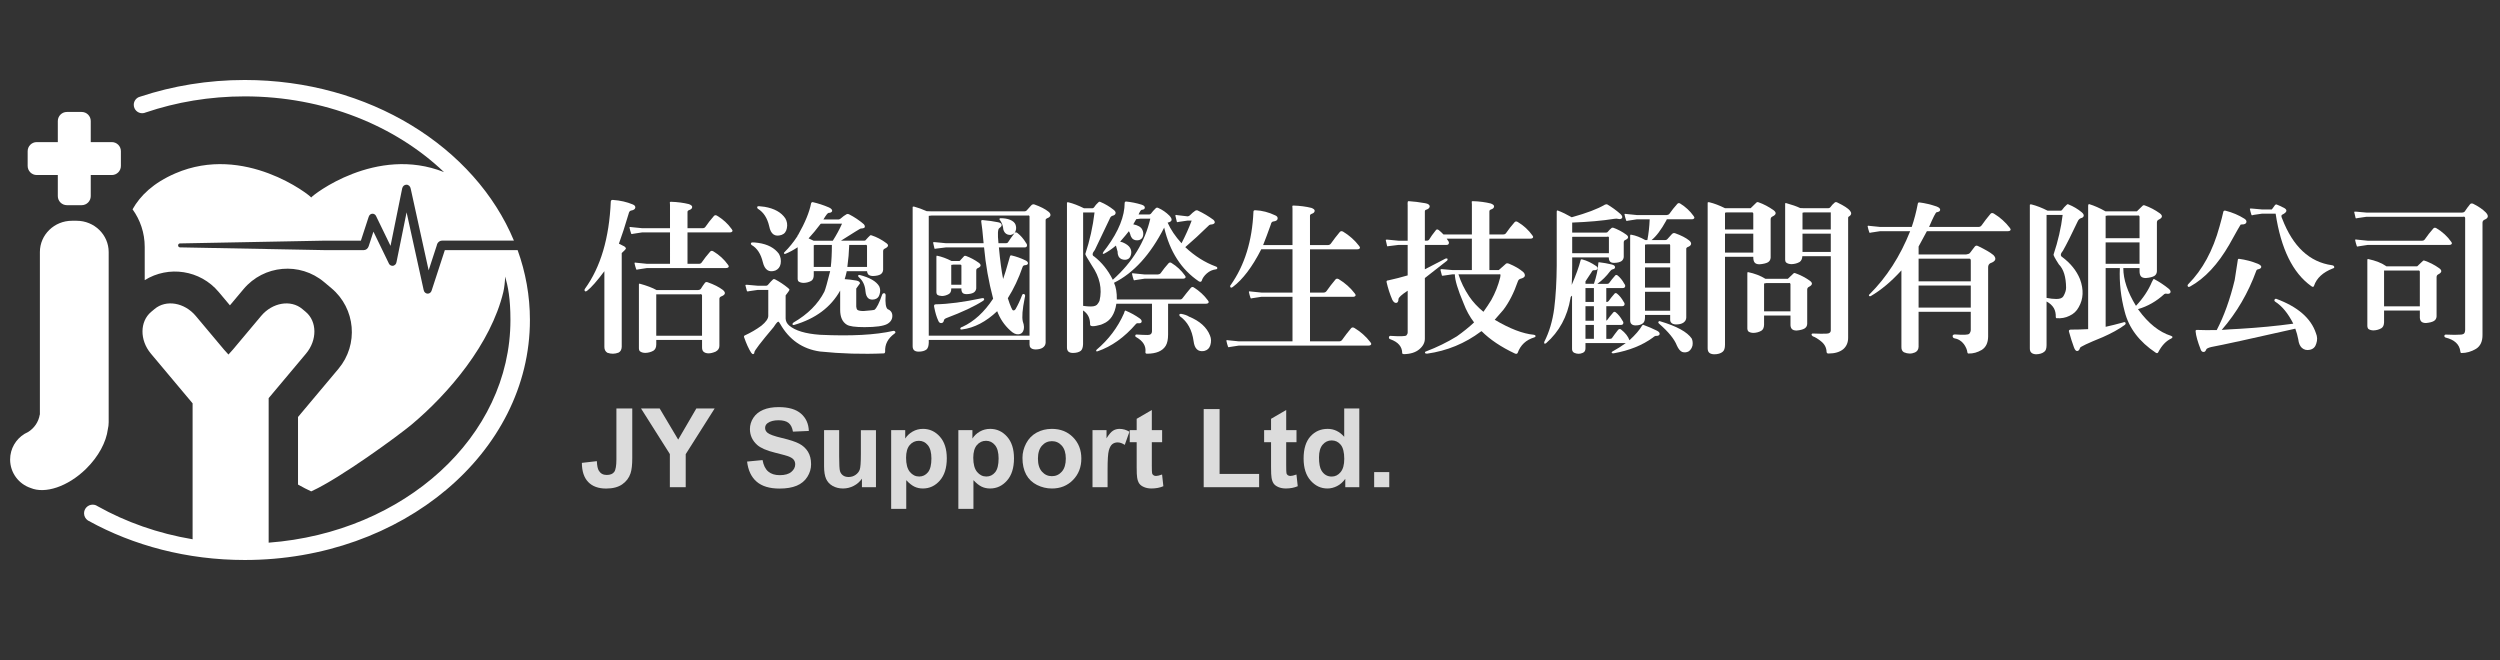 <?xml version="1.0" encoding="utf-8"?>
<!DOCTYPE svg PUBLIC "-//W3C//DTD SVG 1.0//EN" "http://www.w3.org/TR/2001/REC-SVG-20010904/DTD/svg10.dtd">
<svg version="1.0" id="logo_w_1" xmlns="http://www.w3.org/2000/svg" xmlns:xlink="http://www.w3.org/1999/xlink" x="0px" y="0px"
	 width="250px" height="66px" viewBox="402.5 479.5 250 66" enable-background="new 402.5 479.5 250 66" xml:space="preserve">
<rect x="402.5" y="479.5" width="250" height="66" fill="#333333" stroke="none"/>
<g>
	<path fill="#FFFFFF" d="M461.219,508.571c-0.115,0.083-0.193,0.094-0.234,0.031c-0.053-0.063-0.047-0.141,0.016-0.234
		c1.563-2.156,2.422-5.063,2.578-8.719c0.01-0.114,0.083-0.167,0.219-0.156c0.729,0.052,1.391,0.203,1.984,0.453
		c0.177,0.073,0.26,0.177,0.25,0.313c-0.021,0.156-0.162,0.255-0.422,0.297c-0.125,0.021-0.209,0.13-0.25,0.328
		c-0.354,1.198-0.678,2.193-0.969,2.984l0.531,0.266c0.083,0.042,0.141,0.109,0.172,0.203c0,0.063-0.141,0.219-0.422,0.469v9.375
		c-0.011,0.281-0.115,0.474-0.313,0.578c-0.375,0.146-0.75,0.15-1.125,0.016c-0.198-0.125-0.297-0.318-0.297-0.578v-7.578
		C462.197,507.607,461.625,508.258,461.219,508.571z M469.5,502.742h-2.797l-0.922,0.141c-0.104,0.042-0.162,0.026-0.172-0.047
		c-0.063-0.177-0.115-0.364-0.156-0.563c-0.021-0.073,0.036-0.094,0.172-0.063l1.078,0.109h2.797v-2.313
		c0-0.073-0.006-0.161-0.016-0.266c0-0.042,0.036-0.063,0.109-0.063c0.656,0.021,1.255,0.099,1.797,0.234
		c0.219,0.083,0.328,0.177,0.328,0.281c0,0.146-0.1,0.25-0.297,0.313c-0.125,0.042-0.183,0.115-0.172,0.219v1.594h1.516
		c0.125,0,0.219-0.047,0.281-0.141c0.25-0.364,0.531-0.724,0.844-1.078c0.083-0.094,0.188-0.104,0.313-0.031
		c0.594,0.354,1.083,0.802,1.469,1.344c0.072,0.083,0.094,0.156,0.063,0.219c-0.042,0.073-0.131,0.109-0.266,0.109h-4.219v3.141
		h1.141c0.125,0,0.219-0.047,0.281-0.141c0.25-0.364,0.531-0.724,0.844-1.078c0.083-0.094,0.188-0.104,0.313-0.031
		c0.594,0.354,1.083,0.802,1.469,1.344c0.072,0.083,0.094,0.156,0.063,0.219c-0.042,0.073-0.131,0.109-0.266,0.109h-7.891
		l-0.922,0.141c-0.104,0.042-0.162,0.026-0.172-0.047c-0.063-0.177-0.115-0.364-0.156-0.563c-0.021-0.073,0.036-0.094,0.172-0.063
		l1.078,0.109h2.297V502.742z M468.125,513.961c0,0.281-0.094,0.484-0.281,0.609c-0.24,0.135-0.506,0.208-0.797,0.219
		c-0.229,0-0.412-0.053-0.547-0.156c-0.084-0.063-0.12-0.203-0.109-0.422v-6.203c-0.011-0.104,0.016-0.151,0.078-0.141
		c0.719,0.198,1.281,0.412,1.688,0.641h4c0.229,0.011,0.375-0.036,0.438-0.141c0.104-0.177,0.239-0.375,0.406-0.594
		c0.072-0.073,0.161-0.088,0.266-0.047c0.625,0.219,1.13,0.474,1.516,0.766c0.322,0.271,0.266,0.49-0.172,0.656
		c-0.115,0.052-0.172,0.13-0.172,0.234v4.703c0,0.25-0.125,0.442-0.375,0.578c-0.271,0.114-0.506,0.172-0.703,0.172
		c-0.209,0-0.375-0.053-0.5-0.156c-0.115-0.094-0.167-0.266-0.156-0.516v-0.672h-4.578V513.961z M472.703,513.071v-4.047
		c-0.042-0.104-0.109-0.135-0.203-0.094h-4.375v4.141H472.703z"/>
	<path fill="#FFFFFF" d="M479.328,510.602v-2.109h-1.063l-0.859,0.125c-0.136,0.042-0.209,0.031-0.219-0.031
		c-0.053-0.167-0.1-0.344-0.141-0.531c-0.021-0.063,0.031-0.088,0.156-0.078l1.063,0.094h0.875c0.094-0.021,0.161-0.067,0.203-0.141
		c0.146-0.177,0.302-0.344,0.469-0.5c0.052-0.031,0.114-0.031,0.188,0c0.458,0.24,0.896,0.531,1.313,0.875
		c0.063,0.052,0.109,0.109,0.141,0.172c-0.011,0.052-0.141,0.24-0.391,0.563v1.563v0.547v0.203c0.01,0.271,0.13,0.505,0.359,0.703
		c0.604,0.51,1.63,0.817,3.078,0.922c3.104,0.146,5.547,0.016,7.328-0.391c0.094-0.011,0.161,0.021,0.203,0.094
		c0.031,0.063,0,0.125-0.094,0.188c-0.656,0.479-0.964,1.078-0.922,1.797c-0.011,0.094-0.037,0.146-0.078,0.156
		c-0.021,0-0.037,0.005-0.047,0.016c-2.136,0.094-4.266,0.031-6.391-0.188c-1.75-0.25-3.078-1.172-3.984-2.766
		c-0.084-0.146-0.146-0.219-0.188-0.219c-0.084,0.011-0.234,0.188-0.453,0.531c-1.292,1.531-1.938,2.375-1.938,2.531
		c0.01,0.094-0.031,0.156-0.125,0.188c-0.063,0-0.131-0.053-0.203-0.156c-0.24-0.375-0.475-0.891-0.703-1.547
		c-0.021-0.084,0.005-0.141,0.078-0.172c0.594-0.271,1.146-0.594,1.656-0.969c0.458-0.375,0.688-0.703,0.688-0.984V510.602z
		 M477.594,503.836c0.01-0.063,0.063-0.094,0.156-0.094c0.072-0.01,0.266,0.005,0.578,0.047c0.938,0.136,1.625,0.5,2.063,1.094
		c0.177,0.313,0.234,0.646,0.172,1c-0.063,0.323-0.24,0.547-0.531,0.672c-0.646,0.219-1.063-0.063-1.25-0.844
		c-0.198-0.823-0.568-1.391-1.109-1.703C477.609,503.967,477.583,503.909,477.594,503.836z M478.219,500.211
		c0.01-0.063,0.063-0.094,0.156-0.094c0.072,0,0.266,0.021,0.578,0.063c0.979,0.167,1.672,0.552,2.078,1.156
		c0.177,0.302,0.229,0.63,0.156,0.984c-0.063,0.344-0.24,0.568-0.531,0.672c-0.667,0.219-1.078-0.067-1.234-0.859
		c-0.188-0.823-0.563-1.406-1.125-1.75C478.234,500.342,478.208,500.284,478.219,500.211z M481.922,511.992
		c-0.104,0.021-0.162,0-0.172-0.063c-0.011-0.052,0.021-0.109,0.094-0.172c1.438-0.833,2.469-1.864,3.094-3.094
		c0.104-0.239,0.297-0.922,0.578-2.047h-1.641v0.391c0,0.281-0.084,0.474-0.25,0.578c-0.219,0.125-0.469,0.193-0.75,0.203
		c-0.209,0-0.381-0.047-0.516-0.141c-0.073-0.063-0.104-0.192-0.094-0.391v-3.031c-0.406,0.271-0.813,0.49-1.219,0.656
		c-0.084,0.021-0.131,0.011-0.141-0.031c-0.021-0.063,0-0.114,0.063-0.156c0.447-0.438,0.88-0.974,1.297-1.609
		c-0.011-0.063,0.005-0.094,0.047-0.094c0.697-1.229,1.13-2.281,1.297-3.156c0.031-0.083,0.083-0.125,0.156-0.125
		c0.552,0.125,1.094,0.302,1.625,0.531c0.229,0.104,0.338,0.224,0.328,0.359c-0.042,0.125-0.162,0.188-0.359,0.188
		c-0.084,0-0.256,0.219-0.516,0.656h1.531c0.083-0.01,0.161-0.052,0.234-0.125c0.156-0.146,0.344-0.281,0.563-0.406
		c0.083-0.031,0.161-0.026,0.234,0.016c0.531,0.271,1.021,0.599,1.469,0.984c0.104,0.115,0.135,0.224,0.094,0.328
		c-0.073,0.073-0.203,0.109-0.391,0.109c-0.042,0-0.703,0.406-1.984,1.219h2.344c0.072,0,0.13-0.036,0.172-0.109
		c0.125-0.146,0.255-0.281,0.391-0.406c0.041-0.042,0.099-0.047,0.172-0.016c0.5,0.167,0.969,0.412,1.406,0.734
		c0.333,0.208,0.297,0.406-0.109,0.594c-0.104,0.042-0.156,0.13-0.156,0.266v1.844c-0.011,0.198-0.094,0.349-0.25,0.453
		c-0.167,0.104-0.428,0.162-0.781,0.172c-0.219-0.01-0.375-0.067-0.469-0.172c-0.063-0.083-0.1-0.188-0.109-0.313h-2.031
		c-0.011,0.021-0.016,0.052-0.016,0.094c-0.053,0.24-0.115,0.474-0.188,0.703c0.364,0.021,0.755,0.068,1.172,0.141
		c0.239,0.052,0.359,0.146,0.359,0.281c-0.125,0.177-0.25,0.349-0.375,0.516v1.813c0.01,0.146,0.052,0.255,0.125,0.328
		c0.114,0.073,0.317,0.109,0.609,0.109c0.666-0.052,1.031-0.094,1.094-0.125c0.219-0.177,0.469-0.672,0.75-1.484
		c0.041-0.125,0.114-0.182,0.219-0.172c0.094,0.011,0.141,0.083,0.141,0.219c-0.053,0.761,0.016,1.219,0.203,1.375
		c0.313,0.125,0.469,0.349,0.469,0.672c0,0.344-0.172,0.615-0.516,0.813c-0.386,0.208-1.141,0.313-2.266,0.313
		c-0.938,0-1.531-0.083-1.781-0.25c-0.438-0.271-0.656-0.766-0.656-1.484v-1.922C485.588,510.222,484.057,511.367,481.922,511.992z
		 M485.781,503.571c0.364-0.573,0.672-1.141,0.922-1.703h-2.063l-0.078,0.016c-0.417,0.552-0.818,1.037-1.203,1.453
		c0.197,0.083,0.364,0.162,0.5,0.234h0.156H485.781z M485.688,503.992h-1.672l-0.141,0.031v2.172h1.703
		C485.65,505.581,485.688,504.847,485.688,503.992z M487.234,506.196h1.969v-2.125c-0.042-0.083-0.1-0.109-0.172-0.078h-1.609
		C487.4,504.711,487.338,505.446,487.234,506.196z M488.313,507.071c0.021-0.063,0.067-0.088,0.141-0.078
		c1.021,0.261,1.677,0.641,1.969,1.141c0.114,0.25,0.125,0.521,0.031,0.813c-0.073,0.261-0.234,0.422-0.484,0.484
		c-0.553,0.125-0.859-0.141-0.922-0.797c-0.042-0.604-0.266-1.078-0.672-1.422C488.322,507.159,488.302,507.113,488.313,507.071z"/>
	<path fill="#FFFFFF" d="M495.375,513.789c-0.011,0.313-0.084,0.531-0.219,0.656c-0.188,0.146-0.453,0.219-0.797,0.219
		c-0.209,0-0.365-0.053-0.469-0.156c-0.084-0.094-0.125-0.225-0.125-0.391v-13.844c-0.011-0.063,0-0.099,0.031-0.109
		c0.021-0.01,0.063-0.01,0.125,0c0.385,0.104,0.802,0.255,1.25,0.453l0.469,0.016h9.219c0.146,0.011,0.25-0.021,0.313-0.094
		c0.208-0.239,0.349-0.396,0.422-0.469c0.104-0.125,0.219-0.167,0.344-0.125c0.614,0.219,1.083,0.458,1.406,0.719
		c0.146,0.115,0.213,0.234,0.203,0.359c-0.021,0.136-0.141,0.24-0.359,0.313c-0.084,0.042-0.125,0.099-0.125,0.172v12.266
		c-0.011,0.208-0.109,0.375-0.297,0.5c-0.178,0.114-0.422,0.172-0.734,0.172c-0.219-0.011-0.375-0.068-0.469-0.172
		c-0.073-0.073-0.109-0.178-0.109-0.313v-0.469h-10.078V513.789z M505.453,513.071v-11.938c-0.031-0.083-0.084-0.109-0.156-0.078
		h-9.656l-0.266,0.031v11.984H505.453z M504.25,502.805c0.322,0.25,0.609,0.583,0.859,1c0.094,0.115,0.119,0.219,0.078,0.313
		c-0.031,0.083-0.109,0.125-0.234,0.125h-2.563c0.125,1.344,0.266,2.396,0.422,3.156c0.114-0.292,0.344-1.047,0.688-2.266
		c0.021-0.073,0.067-0.104,0.141-0.094c0.489,0.115,0.958,0.281,1.406,0.5c0.177,0.083,0.26,0.188,0.25,0.313
		c-0.021,0.104-0.131,0.162-0.328,0.172c-0.094,0.011-0.162,0.063-0.203,0.156c-0.396,1.156-0.891,2.203-1.484,3.141
		c0.125,0.396,0.239,0.708,0.344,0.938c0.072,0.188,0.141,0.281,0.203,0.281c0.094,0.011,0.172-0.036,0.234-0.141
		c0.239-0.417,0.453-0.875,0.641-1.375c0.031-0.094,0.094-0.135,0.188-0.125c0.104,0.042,0.141,0.13,0.109,0.266
		c-0.021,0.052-0.031,0.099-0.031,0.141c-0.229,1.125-0.292,1.906-0.188,2.344c0.146,0.396,0.156,0.719,0.031,0.969
		c-0.094,0.197-0.256,0.302-0.484,0.313c-0.25,0.021-0.521-0.109-0.813-0.391c-0.584-0.531-1.016-1.172-1.297-1.922
		c-1.125,1.063-2.297,1.672-3.516,1.828c-0.104,0.021-0.162,0-0.172-0.063c-0.011-0.094,0.063-0.162,0.219-0.203
		c1.156-0.531,2.177-1.469,3.063-2.813c-0.448-1.698-0.75-3.406-0.906-5.125h-3.828l-1.016,0.125
		c-0.073,0.031-0.115,0.016-0.125-0.047c-0.042-0.177-0.084-0.359-0.125-0.547c-0.011-0.052,0.036-0.073,0.141-0.063l1.125,0.109
		h3.781c-0.094-1.083-0.172-1.797-0.234-2.141c-0.021-0.125,0.021-0.182,0.125-0.172c0.594,0.052,1.114,0.125,1.563,0.219
		c0.197,0.042,0.313,0.115,0.344,0.219c0.041,0.115-0.037,0.24-0.234,0.375c-0.146,0.094-0.172,0.594-0.078,1.5h0.734
		c0.114,0,0.192-0.036,0.234-0.109c0.156-0.25,0.359-0.536,0.609-0.859c0-0.021,0.005-0.031,0.016-0.031
		c-0.104,0.083-0.225,0.141-0.359,0.172c-0.261,0.011-0.459-0.067-0.594-0.234c-0.115-0.156-0.172-0.313-0.172-0.469
		c-0.042-0.281-0.141-0.531-0.297-0.75c-0.053-0.052-0.078-0.099-0.078-0.141c0.021-0.063,0.063-0.088,0.125-0.078
		c0.364,0,0.677,0.052,0.938,0.156c0.302,0.125,0.489,0.297,0.563,0.516c0.094,0.292,0.057,0.563-0.109,0.813
		C504.025,502.711,504.125,502.711,504.25,502.805z M500.688,509.321c0.135-0.021,0.208,0,0.219,0.063
		c0.031,0.073-0.006,0.141-0.109,0.203c-0.834,0.542-2.053,1.115-3.656,1.719c-0.156,0.063-0.24,0.141-0.25,0.234
		c-0.031,0.167-0.115,0.255-0.25,0.266c-0.146,0.021-0.256-0.067-0.328-0.266c-0.156-0.333-0.287-0.771-0.391-1.313
		c-0.053-0.198,0-0.297,0.156-0.297C497.338,509.909,498.875,509.706,500.688,509.321z M497.625,508.383
		c0,0.25-0.078,0.422-0.234,0.516c-0.209,0.125-0.438,0.193-0.688,0.203c-0.209-0.01-0.365-0.052-0.469-0.125
		c-0.073-0.063-0.104-0.188-0.094-0.375v-3.422c0-0.083,0.021-0.12,0.063-0.109c0.469,0.094,0.953,0.271,1.453,0.531h0.172h0.594
		c0.052,0,0.099-0.036,0.141-0.109c0.114-0.135,0.234-0.266,0.359-0.391c0.031-0.021,0.083-0.026,0.156-0.016
		c0.458,0.167,0.891,0.396,1.297,0.688c0.281,0.208,0.244,0.391-0.109,0.547c-0.094,0.031-0.141,0.115-0.141,0.25v1.766
		c-0.021,0.177-0.1,0.313-0.234,0.406c-0.156,0.104-0.396,0.162-0.719,0.172c-0.219,0-0.365-0.052-0.438-0.156
		c-0.073-0.114-0.104-0.255-0.094-0.422h-1.016V508.383z M498.641,507.977v-1.938c-0.021-0.063-0.068-0.088-0.141-0.078h-0.672
		l-0.203,0.031v1.984H498.641z"/>
	<path fill="#FFFFFF" d="M511.766,500.321c0.063-0.01,0.114-0.047,0.156-0.109c0.094-0.156,0.234-0.317,0.422-0.484
		c0.063-0.063,0.13-0.073,0.203-0.031c0.469,0.198,0.906,0.458,1.313,0.781c0.135,0.104,0.203,0.208,0.203,0.313
		c-0.011,0.146-0.109,0.24-0.297,0.281c-0.136,0.031-0.24,0.146-0.313,0.344c-0.823,1.74-1.313,2.766-1.469,3.078
		c-0.271,0.333-0.292,0.552-0.063,0.656c0.771,0.604,1.391,1.38,1.859,2.328c1.969-1.76,3.219-3.797,3.75-6.109h-1.016l-0.391,0.047
		c-0.104,0.177-0.203,0.349-0.297,0.516c0.469,0.094,0.766,0.266,0.891,0.516c0.104,0.188,0.135,0.396,0.094,0.625
		c-0.042,0.219-0.178,0.365-0.406,0.438c-0.261,0.052-0.475,0.011-0.641-0.125c-0.125-0.135-0.203-0.281-0.234-0.438
		c-0.031-0.114-0.078-0.224-0.141-0.328c-0.167,0.219-0.459,0.568-0.875,1.047c0.177,0.031,0.344,0.094,0.5,0.188
		c0.313,0.167,0.505,0.375,0.578,0.625c0.063,0.208,0.047,0.422-0.047,0.641c-0.094,0.229-0.271,0.349-0.531,0.359
		c-0.281,0-0.49-0.094-0.625-0.281c-0.094-0.177-0.136-0.349-0.125-0.516c-0.011-0.073-0.068-0.281-0.172-0.625
		c-0.406,0.344-0.803,0.615-1.188,0.813c-0.073,0.031-0.115,0.026-0.125-0.016c-0.021-0.063,0.114-0.271,0.406-0.625
		c1.188-1.625,1.781-3.109,1.781-4.453c0.021-0.083,0.067-0.125,0.141-0.125c0.521,0.052,1.036,0.156,1.547,0.313
		c0.229,0.073,0.338,0.177,0.328,0.313c-0.011,0.125-0.115,0.193-0.313,0.203c-0.084,0.021-0.188,0.177-0.313,0.469h0.156h0.906
		c0.072-0.01,0.13-0.036,0.172-0.078c0.135-0.188,0.302-0.375,0.5-0.563c0.063-0.052,0.141-0.057,0.234-0.016
		c0.416,0.188,0.786,0.443,1.109,0.766c0.354,0.375,0.297,0.609-0.172,0.703c0.302,0.688,0.766,1.375,1.391,2.063
		c0.396-0.76,0.734-1.516,1.016-2.266h-0.406l-0.859,0.125c-0.136,0.042-0.209,0.042-0.219,0c-0.053-0.208-0.1-0.406-0.141-0.594
		c-0.021-0.094,0.031-0.12,0.156-0.078l1.063,0.125h0.016c0.083-0.01,0.161-0.052,0.234-0.125c0.156-0.167,0.333-0.317,0.531-0.453
		c0.094-0.042,0.177-0.042,0.25,0c0.552,0.261,1.067,0.568,1.547,0.922c0.114,0.104,0.156,0.208,0.125,0.313
		c-0.063,0.094-0.178,0.146-0.344,0.156c-0.073,0-0.141,0.021-0.203,0.063c-0.865,0.844-1.662,1.578-2.391,2.203
		c0.938,0.886,1.958,1.531,3.063,1.938c0.094,0.031,0.141,0.083,0.141,0.156c0,0.073-0.047,0.115-0.141,0.125
		c-0.344,0.042-0.646,0.177-0.906,0.406c-0.271,0.24-0.443,0.49-0.516,0.75c-0.053,0.104-0.146,0.12-0.281,0.047
		c-1.75-1.177-2.906-2.969-3.469-5.375c-1.375,2.698-3.047,4.537-5.016,5.516c0.197,0.427,0.291,0.984,0.281,1.672h6.313
		c0.114,0,0.203-0.047,0.266-0.141c0.26-0.344,0.536-0.688,0.828-1.031c0.094-0.094,0.192-0.104,0.297-0.031
		c0.563,0.354,1.031,0.787,1.406,1.297c0.072,0.083,0.094,0.156,0.063,0.219c-0.042,0.073-0.131,0.109-0.266,0.109h-3.781v3.078
		c0,0.489-0.078,0.864-0.234,1.125c-0.323,0.531-0.953,0.797-1.891,0.797c-0.104-0.011-0.151-0.063-0.141-0.156
		c0.072-0.604-0.225-1.1-0.891-1.484c-0.094-0.042-0.136-0.1-0.125-0.172c0.021-0.084,0.067-0.12,0.141-0.109
		c0.427,0.031,0.797,0.047,1.109,0.047c0.281,0,0.422-0.131,0.422-0.391v-2.734h-3.563c-0.156,1.042-0.594,1.708-1.313,2
		c-0.084,0.031-0.156,0.063-0.219,0.094c-0.729,0.208-1.094,0.203-1.094-0.016c0.01-0.625-0.225-1.094-0.703-1.406v3.375
		c-0.011,0.313-0.084,0.531-0.219,0.656c-0.188,0.146-0.453,0.219-0.797,0.219c-0.209,0-0.365-0.053-0.469-0.156
		c-0.084-0.094-0.125-0.225-0.125-0.391v-14.406c-0.011-0.063,0-0.099,0.031-0.109c0.021-0.01,0.063-0.01,0.125,0
		c0.469,0.115,0.984,0.313,1.547,0.594H511.766z M510.813,510.086c0.281,0.042,0.536,0.063,0.766,0.063
		c0.364,0,0.599-0.094,0.703-0.281c0.072-0.094,0.13-0.192,0.172-0.297c0.281-1.188,0.025-2.359-0.766-3.516
		c-0.448-0.708-0.667-1.094-0.656-1.156c0.447-1.354,0.755-2.739,0.922-4.156h-1.141V510.086z M514.969,510.617
		c0.031-0.063,0.067-0.078,0.109-0.047c0.5,0.208,0.969,0.469,1.406,0.781c0.156,0.115,0.213,0.234,0.172,0.359
		c-0.053,0.104-0.178,0.141-0.375,0.109c-0.073,0-0.131,0.021-0.172,0.063c-1.167,1.354-2.453,2.271-3.859,2.75
		c-0.073,0.021-0.115,0.01-0.125-0.031c-0.021-0.042-0.011-0.084,0.031-0.125c1.197-1.011,2.109-2.219,2.734-3.625
		C514.911,510.769,514.938,510.691,514.969,510.617z M516.953,506.946h1.344c0.114-0.01,0.203-0.052,0.266-0.125
		c0.239-0.344,0.505-0.677,0.797-1c0.083-0.083,0.177-0.094,0.281-0.031c0.541,0.333,0.989,0.75,1.344,1.25
		c0.072,0.083,0.094,0.156,0.063,0.219c-0.042,0.073-0.131,0.109-0.266,0.109h-3.828l-0.922,0.141
		c-0.104,0.042-0.162,0.026-0.172-0.047c-0.063-0.177-0.115-0.364-0.156-0.563c-0.021-0.073,0.036-0.094,0.172-0.063
		L516.953,506.946z M520.438,510.961c0.021-0.063,0.078-0.088,0.172-0.078c0.344,0.063,0.609,0.156,0.797,0.281
		c1.072,0.438,1.771,1.067,2.094,1.891c0.125,0.302,0.135,0.625,0.031,0.969c-0.094,0.302-0.287,0.489-0.578,0.563
		c-0.031,0-0.053,0.005-0.063,0.016c-0.594,0.094-0.938-0.234-1.031-0.984c-0.156-1.125-0.609-1.953-1.359-2.484
		C520.447,511.092,520.427,511.034,520.438,510.961z"/>
	<path fill="#FFFFFF" d="M531.75,509.18h-3.109l-0.922,0.141c-0.104,0.042-0.162,0.026-0.172-0.047
		c-0.063-0.177-0.115-0.364-0.156-0.563c-0.021-0.073,0.036-0.094,0.172-0.063l1.078,0.109h3.109v-4.328h-3.125
		c-0.896,1.761-1.844,3.016-2.844,3.766c-0.115,0.083-0.193,0.094-0.234,0.031c-0.053-0.083-0.042-0.161,0.031-0.234
		c1.385-1.969,2.141-4.406,2.266-7.313c0-0.114,0.067-0.167,0.203-0.156c0.666,0.031,1.328,0.203,1.984,0.516
		c0.166,0.073,0.244,0.177,0.234,0.313c-0.011,0.167-0.156,0.266-0.438,0.297c-0.125,0.011-0.209,0.115-0.25,0.313
		c-0.281,0.792-0.537,1.474-0.766,2.047h2.938v-3.625c0-0.073-0.006-0.161-0.016-0.266c0-0.042,0.036-0.063,0.109-0.063
		c0.656,0.021,1.255,0.099,1.797,0.234c0.219,0.083,0.328,0.177,0.328,0.281c0,0.146-0.1,0.25-0.297,0.313
		c-0.125,0.042-0.183,0.115-0.172,0.219v2.906h1.781c0.135,0,0.239-0.052,0.313-0.156c0.271-0.385,0.567-0.771,0.891-1.156
		c0.083-0.094,0.192-0.104,0.328-0.031c0.635,0.386,1.172,0.865,1.609,1.438c0.072,0.083,0.094,0.156,0.063,0.219
		c-0.042,0.073-0.131,0.109-0.266,0.109H533.5v4.328h1.344c0.135,0,0.239-0.052,0.313-0.156c0.271-0.385,0.567-0.771,0.891-1.156
		c0.083-0.094,0.192-0.104,0.328-0.031c0.635,0.386,1.172,0.865,1.609,1.438c0.072,0.083,0.094,0.156,0.063,0.219
		c-0.042,0.073-0.131,0.109-0.266,0.109H533.5v4.453h2.906c0.135,0,0.239-0.053,0.313-0.156c0.271-0.386,0.567-0.771,0.891-1.156
		c0.083-0.094,0.192-0.104,0.328-0.031c0.635,0.385,1.172,0.864,1.609,1.438c0.072,0.083,0.094,0.156,0.063,0.219
		c-0.042,0.072-0.131,0.109-0.266,0.109h-12.953l-0.922,0.141c-0.104,0.041-0.162,0.025-0.172-0.047
		c-0.063-0.178-0.115-0.365-0.156-0.563c-0.021-0.073,0.036-0.094,0.172-0.063l1.078,0.109h5.359V509.18z"/>
	<path fill="#FFFFFF" d="M550.594,512.649c-1.594,1.197-3.391,1.938-5.391,2.219c-0.125,0-0.193-0.031-0.203-0.094
		c-0.021-0.063,0.021-0.109,0.125-0.141c1.072-0.406,2.094-0.906,3.063-1.5c0.646-0.459,1.219-0.922,1.719-1.391
		c-0.438-0.573-0.787-1.208-1.047-1.906c-0.584-1.375-0.875-2.344-0.875-2.906h-0.219l-0.859,0.125
		c-0.136,0.031-0.209,0.026-0.219-0.016c-0.053-0.177-0.1-0.359-0.141-0.547c0-0.063,0.052-0.088,0.156-0.078l1.063,0.094h1.922
		v-3.141h-2.516c0.041,0.052,0.083,0.115,0.125,0.188c0.094,0.115,0.119,0.219,0.078,0.313c-0.031,0.083-0.109,0.125-0.234,0.125
		h-2.156v2.438c0.697-0.364,1.391-0.724,2.078-1.078c0.094-0.021,0.156-0.01,0.188,0.031c0.021,0.042,0.01,0.099-0.031,0.172
		c-0.792,0.625-1.537,1.208-2.234,1.75v6.063c0,0.396-0.186,0.75-0.558,1.063c-0.371,0.313-0.889,0.474-1.552,0.484
		c-0.104-0.021-0.156-0.053-0.156-0.094c0-0.646-0.391-1.109-1.172-1.391c-0.115-0.031-0.167-0.1-0.156-0.203
		c0.021-0.094,0.067-0.141,0.141-0.141c0.979,0.063,1.516,0.047,1.609-0.047c0.083-0.094,0.125-0.193,0.125-0.297v-4.172
		c-0.604,0.396-0.912,0.677-0.922,0.844c0,0.208-0.063,0.333-0.188,0.375c-0.156,0.031-0.297-0.067-0.422-0.297
		c-0.25-0.583-0.443-1.177-0.578-1.781c-0.021-0.114,0.031-0.172,0.156-0.172c0.666-0.146,1.317-0.313,1.953-0.5v-3.047h-0.922
		l-1.016,0.125c-0.073,0.031-0.115,0.016-0.125-0.047c-0.042-0.177-0.084-0.359-0.125-0.547c-0.011-0.052,0.036-0.073,0.141-0.063
		l1.125,0.109h0.922v-3.563c-0.011-0.073-0.011-0.156,0-0.25c0-0.104,0.036-0.151,0.109-0.141c0.5,0.031,1.047,0.099,1.641,0.203
		c0.302,0.052,0.453,0.162,0.453,0.328c-0.011,0.146-0.131,0.255-0.359,0.328c-0.084,0.021-0.125,0.078-0.125,0.172v2.922h0.203
		c0.114-0.01,0.192-0.052,0.234-0.125c0.156-0.26,0.364-0.552,0.625-0.875c0.083-0.146,0.192-0.167,0.328-0.063
		c0.156,0.125,0.313,0.271,0.469,0.438h2.844v-3c0-0.073-0.006-0.161-0.016-0.266c0-0.042,0.036-0.063,0.109-0.063
		c0.656,0.021,1.255,0.099,1.797,0.234c0.219,0.083,0.328,0.177,0.328,0.281c0,0.146-0.1,0.25-0.297,0.313
		c-0.125,0.042-0.183,0.115-0.172,0.219v2.281h1.391c0.125,0,0.219-0.047,0.281-0.141c0.25-0.364,0.531-0.724,0.844-1.078
		c0.083-0.094,0.188-0.104,0.313-0.031c0.594,0.354,1.083,0.802,1.469,1.344c0.072,0.083,0.094,0.156,0.063,0.219
		c-0.042,0.073-0.131,0.109-0.266,0.109h-4.094v3.141h0.938c0-0.01,0.219-0.203,0.656-0.578c0.072-0.104,0.192-0.125,0.359-0.063
		c0.604,0.25,1.083,0.531,1.438,0.844c0.114,0.115,0.166,0.234,0.156,0.359c-0.011,0.136-0.162,0.24-0.453,0.313
		c-0.125,0.042-0.209,0.13-0.25,0.266c-0.396,1.146-0.881,2.094-1.453,2.844c-0.281,0.333-0.568,0.662-0.859,0.984
		c1.51,0.896,2.813,1.396,3.906,1.5c0.104,0.01,0.161,0.047,0.172,0.109c0.021,0.072-0.021,0.125-0.125,0.156
		c-0.823,0.25-1.375,0.766-1.656,1.547c-0.053,0.104-0.146,0.125-0.281,0.063c-1.375-0.646-2.484-1.391-3.328-2.234
		C550.625,512.627,550.604,512.638,550.594,512.649z M549.422,509.149c0.375,0.552,0.849,1.063,1.422,1.531
		c0.271-0.375,0.531-0.766,0.781-1.172c0.396-0.708,0.692-1.458,0.891-2.25c0.031-0.156,0.041-0.255,0.031-0.297
		c-0.011-0.031-0.053-0.042-0.125-0.031h-4.078C548.583,507.691,548.942,508.43,549.422,509.149z"/>
	<path fill="#FFFFFF" d="M561.047,513.805v0.531c0,0.229-0.094,0.38-0.281,0.453c-0.281,0.125-0.568,0.119-0.859-0.016
		c-0.146-0.084-0.214-0.225-0.203-0.422v-5.281c-0.104,0.063-0.156,0.146-0.156,0.25c-0.313,1.844-1.125,3.344-2.438,4.5
		c-0.073,0.052-0.131,0.063-0.172,0.031c-0.021-0.031-0.026-0.084-0.016-0.156c0.5-0.979,0.833-2.099,1-3.359
		c0.156-1.25,0.239-2.677,0.25-4.281v-3.344c0-0.864,0-1.536,0-2.016c0-0.125,0.036-0.172,0.109-0.141
		c0.416,0.156,0.88,0.38,1.391,0.672c1.5-0.417,2.599-0.833,3.297-1.25c0.094-0.042,0.172-0.057,0.234-0.047
		c0.469,0.271,0.922,0.599,1.359,0.984c0.156,0.156,0.203,0.287,0.141,0.391c-0.084,0.094-0.193,0.125-0.328,0.094
		c-0.146-0.042-0.297-0.047-0.453-0.016c-1.167,0.188-2.568,0.313-4.203,0.375c0,0.281,0,0.599,0,0.953v0.047h0.047h3.359
		c0.072,0,0.13-0.031,0.172-0.094c0.114-0.146,0.239-0.271,0.375-0.375c0.031-0.021,0.083-0.026,0.156-0.016
		c0.458,0.167,0.891,0.396,1.297,0.688c0.281,0.208,0.244,0.391-0.109,0.547c-0.094,0.031-0.141,0.115-0.141,0.25v1.453
		c-0.021,0.177-0.1,0.313-0.234,0.406c-0.156,0.104-0.396,0.162-0.719,0.172c-0.219,0-0.365-0.052-0.438-0.156
		c-0.073-0.104-0.109-0.234-0.109-0.391h-3.656v0.813c0,0.729-0.016,1.375-0.047,1.938c0.427-0.989,0.724-1.813,0.891-2.469
		c0.01-0.083,0.067-0.109,0.172-0.078c0.447,0.115,0.906,0.333,1.375,0.656c0.125,0.083,0.172,0.172,0.141,0.266
		c-0.042,0.115-0.162,0.167-0.359,0.156c-0.094-0.01-0.172,0.052-0.234,0.188c-0.24,0.354-0.443,0.662-0.609,0.922v0.25h0.844
		c0.25-0.729,0.396-1.406,0.438-2.031c-0.011-0.094,0.021-0.135,0.094-0.125c0.438,0.052,0.849,0.125,1.234,0.219
		c0.229,0.052,0.344,0.141,0.344,0.266c0.01,0.115-0.068,0.188-0.234,0.219c-0.104,0.031-0.193,0.099-0.266,0.203
		c-0.365,0.49-0.787,0.906-1.266,1.25h1c0.083,0,0.146-0.031,0.188-0.094c0.146-0.208,0.333-0.442,0.563-0.703
		c0.072-0.104,0.161-0.12,0.266-0.047c0.26,0.208,0.484,0.484,0.672,0.828c0.094,0.115,0.119,0.219,0.078,0.313
		c-0.031,0.083-0.109,0.125-0.234,0.125h-1.641v1.391h0.047c0.083,0,0.146-0.031,0.188-0.094c0.146-0.208,0.333-0.442,0.563-0.703
		c0.072-0.104,0.161-0.12,0.266-0.047c0.26,0.208,0.484,0.484,0.672,0.828c0.094,0.115,0.119,0.219,0.078,0.313
		c-0.031,0.083-0.109,0.125-0.234,0.125h-1.578v1.453c0.041-0.031,0.078-0.063,0.109-0.094c0.146-0.208,0.333-0.442,0.563-0.703
		c0.072-0.104,0.161-0.12,0.266-0.047c0.26,0.208,0.484,0.484,0.672,0.828c0.094,0.115,0.119,0.219,0.078,0.313
		c-0.031,0.083-0.109,0.125-0.234,0.125h-1.453v1.391h0.375c0.094,0,0.161-0.031,0.203-0.094c0.166-0.24,0.364-0.506,0.594-0.797
		c0.094-0.104,0.192-0.12,0.297-0.047c0.438,0.344,0.719,0.703,0.844,1.078c0.594-0.542,1.016-1.031,1.266-1.469
		c0.052-0.073,0.099-0.094,0.141-0.063c0.458,0.167,0.906,0.359,1.344,0.578c0.208,0.104,0.297,0.224,0.266,0.359
		c-0.053,0.114-0.156,0.166-0.313,0.156c-0.104-0.011-0.225,0.047-0.359,0.172c-1.053,0.771-2.365,1.297-3.938,1.578
		c-0.115,0-0.178-0.021-0.188-0.063c0-0.063,0.036-0.109,0.109-0.141c0.427-0.229,0.864-0.506,1.313-0.828H561.047z
		 M563.391,504.821v-1.594c-0.042-0.073-0.1-0.088-0.172-0.047h-3.453l-0.047,0.016v1.625H563.391z M561.891,508.305h-0.844v1.391
		h0.844V508.305z M561.891,511.571v-1.453h-0.844v1.453H561.891z M561.891,513.383v-1.391h-0.844v1.391H561.891z M567,511.227
		c0,0.292-0.068,0.49-0.203,0.594c-0.167,0.146-0.412,0.219-0.734,0.219c-0.188,0-0.328-0.047-0.422-0.141
		c-0.084-0.083-0.125-0.208-0.125-0.375v-8.438c0-0.063,0.005-0.099,0.016-0.109c0.021-0.01,0.063-0.01,0.125,0
		c0.416,0.073,0.875,0.25,1.375,0.531h0.203c0.125-0.635,0.203-1.328,0.234-2.078h-1.266l-0.922,0.141
		c-0.104,0.042-0.162,0.026-0.172-0.047c-0.063-0.177-0.115-0.364-0.156-0.563c-0.021-0.073,0.036-0.094,0.172-0.063l1.078,0.109
		h2.969c0.114-0.01,0.203-0.052,0.266-0.125c0.239-0.344,0.505-0.677,0.797-1c0.083-0.083,0.177-0.094,0.281-0.031
		c0.541,0.333,0.989,0.75,1.344,1.25c0.072,0.083,0.094,0.156,0.063,0.219c-0.042,0.073-0.131,0.109-0.266,0.109h-2.469
		c-0.031,0.042-0.053,0.083-0.063,0.125c-0.511,0.927-1,1.578-1.469,1.953h1.266c0.146,0.011,0.25-0.021,0.313-0.094
		c0.208-0.239,0.349-0.396,0.422-0.469c0.104-0.125,0.219-0.167,0.344-0.125c0.614,0.219,1.083,0.458,1.406,0.719
		c0.146,0.115,0.213,0.234,0.203,0.359c-0.021,0.136-0.141,0.24-0.359,0.313c-0.084,0.042-0.125,0.099-0.125,0.172v6.891
		c-0.011,0.208-0.109,0.375-0.297,0.5c-0.178,0.115-0.422,0.172-0.734,0.172c-0.219-0.01-0.375-0.067-0.469-0.172
		c-0.073-0.073-0.109-0.177-0.109-0.313v-0.469H567V511.227z M569.516,505.821v-1.813c-0.031-0.083-0.084-0.109-0.156-0.078h-2.094
		L567,503.961v1.859H569.516z M569.516,508.258v-2.016H567v2.016H569.516z M569.516,510.571v-1.891H567v1.891H569.516z
		 M568.531,511.633c1.646,0.489,2.692,1.063,3.141,1.719c0.094,0.208,0.119,0.442,0.078,0.703c-0.063,0.25-0.188,0.442-0.375,0.578
		c-0.209,0.114-0.428,0.135-0.656,0.063c-0.198-0.084-0.375-0.297-0.531-0.641c-0.25-0.646-0.844-1.375-1.781-2.188
		c-0.073-0.063-0.094-0.125-0.063-0.188C568.396,511.607,568.458,511.592,568.531,511.633z"/>
	<path fill="#FFFFFF" d="M575,513.977c0,0.344-0.078,0.578-0.234,0.703c-0.198,0.166-0.484,0.25-0.859,0.25
		c-0.229-0.011-0.396-0.068-0.5-0.172c-0.094-0.094-0.141-0.24-0.141-0.438v-14.469c-0.011-0.073,0-0.114,0.031-0.125
		c0.021-0.01,0.067-0.01,0.141,0c0.479,0.115,1,0.313,1.563,0.594h0.141h2.422c0.021-0.01,0.219-0.203,0.594-0.578
		c0.052-0.042,0.114-0.047,0.188-0.016c0.531,0.188,1.036,0.453,1.516,0.797c0.313,0.24,0.266,0.453-0.141,0.641
		c-0.104,0.052-0.156,0.146-0.156,0.281v3.813c-0.011,0.208-0.1,0.365-0.266,0.469c-0.188,0.104-0.469,0.172-0.844,0.203
		c-0.24,0-0.406-0.063-0.5-0.188c-0.084-0.114-0.125-0.281-0.125-0.5v-0.063H575V513.977z M577.828,502.446v-1.609
		c-0.042-0.094-0.1-0.125-0.172-0.094h-2.516L575,500.774v1.672H577.828z M577.828,504.758v-1.891H575v1.891H577.828z
		 M578.906,511.992c-0.011,0.281-0.1,0.474-0.266,0.578c-0.229,0.135-0.49,0.208-0.781,0.219c-0.209,0-0.381-0.047-0.516-0.141
		c-0.084-0.084-0.12-0.224-0.109-0.422v-5.375c0-0.104,0.021-0.151,0.063-0.141c0.666,0.136,1.25,0.359,1.75,0.672h0.094h2.141
		c0.031-0.021,0.224-0.203,0.578-0.547c0.041-0.042,0.099-0.047,0.172-0.016c0.531,0.188,1.021,0.443,1.469,0.766
		c0.291,0.219,0.25,0.422-0.125,0.609c-0.104,0.052-0.156,0.146-0.156,0.281v3.422c-0.011,0.198-0.1,0.349-0.266,0.453
		c-0.178,0.104-0.443,0.172-0.797,0.203c-0.24,0-0.406-0.063-0.5-0.188c-0.084-0.115-0.12-0.271-0.109-0.469v-0.844h-2.641V511.992z
		 M581.547,510.633v-2.734c-0.042-0.094-0.1-0.125-0.172-0.094h-2.234l-0.234,0.047v2.781H581.547z M582.734,505.117
		c-0.011,0.261-0.1,0.453-0.266,0.578c-0.24,0.136-0.506,0.208-0.797,0.219c-0.229,0-0.412-0.052-0.547-0.156
		c-0.084-0.063-0.12-0.203-0.109-0.422v-5.391c-0.011-0.104,0.016-0.151,0.078-0.141c0.604,0.167,1.078,0.333,1.422,0.5l0.375,0.016
		h2.453c0.094-0.01,0.161-0.047,0.203-0.109c0.104-0.156,0.25-0.313,0.438-0.469c0.063-0.042,0.13-0.047,0.203-0.016
		c0.021,0,0.052,0.016,0.094,0.047c1.229,0.594,1.609,1.047,1.141,1.359c-0.084,0.031-0.12,0.099-0.109,0.203v11.938
		c0,0.479-0.162,0.859-0.484,1.141c-0.354,0.291-0.85,0.438-1.484,0.438c-0.115,0-0.178-0.053-0.188-0.156
		c-0.011-0.417-0.188-0.766-0.531-1.047c-0.334-0.271-0.615-0.443-0.844-0.516c-0.094-0.063-0.136-0.131-0.125-0.203
		c0.021-0.063,0.078-0.089,0.172-0.078c0.5,0.021,0.922,0.025,1.266,0.016c0.322,0,0.484-0.115,0.484-0.344v-7.406H582.734z
		 M582.75,500.774v1.672h2.828v-1.703h-2.688L582.75,500.774z M585.578,502.867h-2.828v1.828h2.828V502.867z"/>
	<path fill="#FFFFFF" d="M594.359,514.18c-0.011,0.271-0.131,0.458-0.359,0.563c-0.354,0.156-0.725,0.15-1.109-0.016
		c-0.178-0.104-0.261-0.287-0.25-0.547v-7.641c-1.011,1.115-2.037,1.974-3.078,2.578c-0.073,0.021-0.125,0.011-0.156-0.031
		c-0.031-0.063-0.016-0.114,0.047-0.156c1.708-1.698,3.063-3.802,4.063-6.313h-3l-0.922,0.141c-0.104,0.042-0.162,0.026-0.172-0.047
		c-0.063-0.177-0.115-0.364-0.156-0.563c-0.021-0.073,0.036-0.094,0.172-0.063l1.078,0.109h3.156
		c0.25-0.729,0.453-1.505,0.609-2.328c0.01-0.083,0.063-0.125,0.156-0.125c0.572,0.073,1.146,0.208,1.719,0.406
		c0.25,0.094,0.369,0.208,0.359,0.344c-0.011,0.125-0.131,0.203-0.359,0.234c-0.084,0.011-0.334,0.5-0.75,1.469h4.938
		c0.135,0,0.239-0.052,0.313-0.156c0.271-0.385,0.567-0.771,0.891-1.156c0.083-0.094,0.192-0.104,0.328-0.031
		c0.635,0.386,1.172,0.865,1.609,1.438c0.072,0.083,0.094,0.156,0.063,0.219c-0.042,0.073-0.131,0.109-0.266,0.109h-8.094
		c-0.271,0.521-0.547,1.031-0.828,1.531v0.797h4.75c0.177-0.021,0.302-0.067,0.375-0.141c0.197-0.271,0.364-0.489,0.5-0.656
		c0.083-0.094,0.188-0.109,0.313-0.047c0.719,0.344,1.234,0.646,1.547,0.906c0.333,0.354,0.229,0.625-0.313,0.813
		c-0.146,0.083-0.219,0.219-0.219,0.406v6.938c-0.011,0.625-0.225,1.067-0.641,1.328c-0.428,0.25-0.859,0.369-1.297,0.359
		c-0.084,0.01-0.131-0.037-0.141-0.141c-0.031-0.25-0.146-0.516-0.344-0.797c-0.24-0.323-0.568-0.521-0.984-0.594
		c-0.104-0.042-0.151-0.125-0.141-0.25c0.031-0.094,0.125-0.136,0.281-0.125c0.791,0.063,1.25,0.041,1.375-0.063
		c0.104-0.125,0.156-0.256,0.156-0.391v-1.813h-5.219V514.18z M599.578,507.633v-2.094c-0.011-0.125-0.063-0.182-0.156-0.172h-5.063
		v2.266H599.578z M599.578,510.258v-2.203h-5.219v2.203H599.578z"/>
	<path fill="#FFFFFF" d="M607.156,514.008c0,0.344-0.078,0.567-0.234,0.672c-0.188,0.156-0.459,0.239-0.813,0.25
		c-0.219-0.011-0.381-0.068-0.484-0.172c-0.094-0.084-0.141-0.225-0.141-0.422v-14.266c-0.011-0.073,0-0.114,0.031-0.125
		c0.021-0.01,0.067-0.01,0.141,0c0.5,0.125,1.036,0.333,1.609,0.625h1.313c0.063-0.01,0.114-0.047,0.156-0.109
		c0.104-0.156,0.25-0.317,0.438-0.484c0.063-0.063,0.125-0.073,0.188-0.031c0.489,0.198,0.927,0.458,1.313,0.781
		c0.135,0.115,0.203,0.224,0.203,0.328c-0.011,0.136-0.109,0.224-0.297,0.266c-0.136,0.052-0.24,0.162-0.313,0.328
		c-0.604,1.281-1.094,2.255-1.469,2.922c-0.261,0.302-0.281,0.516-0.063,0.641c0.833,0.625,1.422,1.359,1.766,2.203
		c0.385,1.052,0.344,1.984-0.125,2.797c-0.209,0.396-0.521,0.688-0.938,0.875c-0.375,0.188-0.803,0.266-1.281,0.234
		c-0.053-0.01-0.078-0.052-0.078-0.125c0.01-0.333-0.053-0.625-0.188-0.875c-0.167-0.281-0.412-0.505-0.734-0.672V514.008z
		 M607.156,500.992v8.297c0.364,0.073,0.692,0.109,0.984,0.109c0.364,0,0.599-0.094,0.703-0.281
		c0.177-0.313,0.266-0.594,0.266-0.844c-0.011-1.083-0.25-1.859-0.719-2.328c-0.386-0.594-0.563-0.927-0.531-1
		c0.447-1.344,0.75-2.661,0.906-3.953H607.156z M616.344,510.477c0.989,1.365,2.078,2.234,3.266,2.609
		c0.094,0.041,0.141,0.083,0.141,0.125c-0.011,0.052-0.053,0.099-0.125,0.141c-0.521,0.239-0.959,0.703-1.313,1.391
		c-0.053,0.083-0.131,0.094-0.234,0.031c-1.656-1.104-2.693-2.474-3.109-4.109c-0.386-1.438-0.547-2.891-0.484-4.359h-1.422v5.875
		c0.563-0.125,1.146-0.271,1.75-0.438c0.114-0.052,0.192-0.042,0.234,0.031c0.041,0.083,0.01,0.162-0.094,0.234
		c-0.573,0.417-1.297,0.817-2.172,1.203c-1.511,0.614-2.271,0.974-2.281,1.078c-0.053,0.197-0.146,0.302-0.281,0.313
		c-0.125,0.01-0.234-0.115-0.328-0.375c-0.167-0.448-0.334-0.975-0.5-1.578c-0.021-0.115,0.036-0.177,0.172-0.188
		c0.604,0,1.188-0.016,1.75-0.047v-12.313c0-0.135,0.036-0.198,0.109-0.188c0.51,0.156,1.052,0.396,1.625,0.719h0.219h2.922
		c0.021-0.01,0.219-0.203,0.594-0.578c0.052-0.042,0.114-0.047,0.188-0.016c0.531,0.188,1.036,0.453,1.516,0.797
		c0.313,0.24,0.266,0.453-0.141,0.641c-0.104,0.052-0.156,0.146-0.156,0.281v4.875c-0.011,0.208-0.1,0.365-0.266,0.469
		c-0.188,0.104-0.469,0.172-0.844,0.203c-0.24,0-0.406-0.063-0.5-0.188c-0.084-0.114-0.125-0.281-0.125-0.5v-0.313h-1.625
		c0,1.146,0.422,2.406,1.266,3.781c0.708-0.75,1.239-1.547,1.594-2.391c0.041-0.083,0.083-0.161,0.125-0.234
		c0.031-0.063,0.067-0.078,0.109-0.047c0.521,0.281,1,0.599,1.438,0.953c0.177,0.146,0.234,0.281,0.172,0.406
		c-0.063,0.104-0.203,0.136-0.422,0.094c-0.063-0.01-0.125,0.005-0.188,0.047c-0.781,0.719-1.656,1.219-2.625,1.5
		C616.297,510.425,616.313,510.446,616.344,510.477z M613.063,503.321h3.391v-2.172c-0.042-0.094-0.1-0.125-0.172-0.094h-3.016
		l-0.203,0.031V503.321z M613.063,505.883h3.391v-2.141h-3.391V505.883z"/>
	<path fill="#FFFFFF" d="M624.828,500.696c0.021-0.114,0.099-0.156,0.234-0.125c0.688,0.177,1.313,0.443,1.875,0.797
		c0.166,0.104,0.234,0.224,0.203,0.359c-0.042,0.156-0.203,0.229-0.484,0.219c-0.053,0-0.084,0.005-0.094,0.016
		c-0.021,0.011-0.396,0.672-1.125,1.984c-1.146,1.99-2.453,3.391-3.922,4.203c-0.125,0.063-0.203,0.058-0.234-0.016
		c-0.042-0.073-0.026-0.146,0.047-0.219c1.427-1.438,2.469-3.359,3.125-5.766C624.63,501.524,624.755,501.039,624.828,500.696z
		 M632.031,512.367c-4.511,1.021-7.303,1.63-8.375,1.828c-0.313,0.072-0.49,0.156-0.531,0.25c-0.063,0.166-0.146,0.25-0.25,0.25
		c-0.136,0.01-0.234-0.063-0.297-0.219c-0.313-0.803-0.484-1.412-0.516-1.828c-0.021-0.115,0.036-0.167,0.172-0.156
		c0.438,0.021,1.083,0.025,1.938,0.016c0.729-1.396,1.328-3.063,1.797-5c0.052-0.281,0.156-0.953,0.313-2.016
		c0.01-0.083,0.052-0.12,0.125-0.109c0.635,0.083,1.266,0.25,1.891,0.5c0.229,0.104,0.338,0.208,0.328,0.313
		c-0.011,0.115-0.115,0.193-0.313,0.234c-0.094,0.011-0.156,0.063-0.188,0.156c-0.803,2.208-1.953,4.177-3.453,5.906
		c0.521-0.042,1.109-0.078,1.766-0.109c1.938-0.115,3.734-0.287,5.391-0.516c-0.521-1.031-1.125-1.766-1.813-2.203
		c-0.073-0.052-0.094-0.114-0.063-0.188c0.021-0.073,0.078-0.104,0.172-0.094c2.146,0.792,3.469,1.938,3.969,3.438
		c0.146,0.344,0.156,0.692,0.031,1.047c-0.094,0.333-0.303,0.536-0.625,0.609c-0.313,0.072-0.584,0.01-0.813-0.188
		c-0.198-0.188-0.318-0.469-0.359-0.844C632.255,513.071,632.156,512.711,632.031,512.367z M628.703,500.446h0.969
		c0.021-0.01,0.13-0.156,0.328-0.438c0.041-0.052,0.094-0.073,0.156-0.063c0.271,0.104,0.547,0.234,0.828,0.391
		c0.271,0.198,0.188,0.406-0.25,0.625c-0.084,0.031-0.109,0.115-0.078,0.25c0.01,0.042,0.031,0.094,0.063,0.156
		c1.072,2.792,2.734,4.344,4.984,4.656c0.135,0.021,0.208,0.078,0.219,0.172c0.021,0.073-0.031,0.125-0.156,0.156
		c-0.979,0.386-1.6,0.958-1.859,1.719c-0.042,0.146-0.141,0.156-0.297,0.031c-1.834-1.313-3.016-3.724-3.547-7.234h-1.359
		l-0.859,0.125c-0.125,0.052-0.193,0.047-0.203-0.016c-0.063-0.188-0.115-0.38-0.156-0.578c0-0.042,0.052-0.057,0.156-0.047
		L628.703,500.446z"/>
	<path fill="#FFFFFF" d="M639.141,500.758h9.563c0.146-0.01,0.239-0.052,0.281-0.125c0.156-0.239,0.328-0.474,0.516-0.703
		c0.063-0.083,0.161-0.104,0.297-0.063c0.531,0.261,0.958,0.552,1.281,0.875c0.313,0.333,0.266,0.578-0.141,0.734
		c-0.125,0.063-0.188,0.162-0.188,0.297v11.203c0.01,0.656-0.203,1.125-0.641,1.406c-0.469,0.281-0.959,0.422-1.469,0.422
		c-0.063,0-0.1-0.063-0.109-0.188c-0.094-0.688-0.584-1.141-1.469-1.359c-0.094-0.031-0.136-0.094-0.125-0.188
		c0.021-0.084,0.083-0.12,0.188-0.109c0.614,0.031,1.109,0.031,1.484,0c0.188-0.021,0.302-0.078,0.344-0.172
		c0.031-0.053,0.052-0.146,0.063-0.281v-11.219c-0.031-0.114-0.1-0.151-0.203-0.109h-9.672l-0.859,0.125
		c-0.136,0.042-0.209,0.042-0.219,0c-0.053-0.198-0.1-0.396-0.141-0.594c0-0.042,0.052-0.057,0.156-0.047L639.141,500.758z
		 M639.266,503.571h5.438c0.125,0,0.219-0.047,0.281-0.141c0.25-0.364,0.531-0.724,0.844-1.078c0.083-0.094,0.188-0.104,0.313-0.031
		c0.594,0.354,1.083,0.802,1.469,1.344c0.072,0.083,0.094,0.156,0.063,0.219c-0.042,0.073-0.131,0.109-0.266,0.109h-8.141
		l-0.922,0.141c-0.104,0.042-0.162,0.026-0.172-0.047c-0.063-0.177-0.115-0.364-0.156-0.563c-0.021-0.073,0.036-0.094,0.172-0.063
		L639.266,503.571z M640.906,511.742c-0.011,0.281-0.1,0.474-0.266,0.578c-0.229,0.135-0.49,0.208-0.781,0.219
		c-0.209,0-0.381-0.047-0.516-0.141c-0.084-0.083-0.12-0.224-0.109-0.422v-6.438c0-0.104,0.021-0.151,0.063-0.141
		c0.781,0.167,1.396,0.412,1.844,0.734h3.078c0.031-0.021,0.224-0.203,0.578-0.547c0.041-0.042,0.099-0.047,0.172-0.016
		c0.531,0.188,1.021,0.443,1.469,0.766c0.291,0.219,0.25,0.422-0.125,0.609c-0.104,0.052-0.156,0.146-0.156,0.281v3.922
		c-0.011,0.198-0.1,0.349-0.266,0.453c-0.178,0.104-0.443,0.172-0.797,0.203c-0.24,0-0.406-0.063-0.5-0.188
		c-0.084-0.114-0.12-0.271-0.109-0.469v-0.594h-3.578V511.742z M644.484,510.133v-3.484c-0.042-0.094-0.1-0.125-0.172-0.094h-3.406
		v3.578H644.484z"/>
</g>
<g>
	<path fill="#DCDCDC" d="M464.142,520.346h1.584v4.984c0,0.651-0.057,1.153-0.172,1.504c-0.154,0.458-0.433,0.826-0.838,1.104
		s-0.938,0.417-1.601,0.417c-0.777,0-1.375-0.218-1.794-0.653c-0.419-0.435-0.63-1.073-0.634-1.915l1.499-0.172
		c0.018,0.451,0.084,0.771,0.199,0.957c0.172,0.282,0.433,0.424,0.784,0.424c0.354,0,0.605-0.102,0.752-0.304s0.22-0.622,0.22-1.259
		V520.346z"/>
	<path fill="#DCDCDC" d="M469.486,528.22v-3.314l-2.884-4.56h1.864l1.853,3.115l1.815-3.115h1.832l-2.895,4.571v3.303H469.486z"/>
	<path fill="#DCDCDC" d="M477.209,525.657l1.547-0.15c0.093,0.52,0.282,0.901,0.566,1.145c0.285,0.243,0.669,0.365,1.152,0.365
		c0.512,0,0.898-0.108,1.157-0.325c0.26-0.217,0.39-0.47,0.39-0.76c0-0.187-0.055-0.345-0.164-0.476
		c-0.109-0.131-0.3-0.244-0.572-0.341c-0.186-0.064-0.61-0.179-1.273-0.344c-0.852-0.211-1.45-0.471-1.794-0.778
		c-0.483-0.434-0.725-0.962-0.725-1.585c0-0.401,0.114-0.776,0.341-1.125c0.227-0.35,0.555-0.615,0.982-0.798
		c0.428-0.183,0.945-0.273,1.55-0.273c0.988,0,1.732,0.216,2.231,0.649c0.5,0.434,0.762,1.012,0.787,1.735l-1.59,0.069
		c-0.068-0.404-0.214-0.695-0.438-0.873c-0.224-0.177-0.56-0.266-1.007-0.266c-0.462,0-0.824,0.095-1.085,0.284
		c-0.168,0.122-0.252,0.285-0.252,0.489c0,0.187,0.079,0.346,0.236,0.478c0.201,0.169,0.688,0.344,1.461,0.527
		c0.773,0.182,1.346,0.371,1.716,0.566c0.371,0.195,0.661,0.462,0.87,0.8c0.21,0.339,0.314,0.757,0.314,1.255
		c0,0.451-0.125,0.873-0.376,1.268c-0.25,0.394-0.605,0.687-1.063,0.878s-1.029,0.287-1.713,0.287c-0.996,0-1.76-0.23-2.293-0.69
		S477.313,526.538,477.209,525.657z"/>
	<path fill="#DCDCDC" d="M488.693,528.22v-0.854c-0.208,0.304-0.48,0.544-0.819,0.719c-0.338,0.176-0.695,0.264-1.071,0.264
		c-0.383,0-0.727-0.084-1.031-0.252c-0.304-0.169-0.524-0.405-0.661-0.709c-0.136-0.305-0.204-0.726-0.204-1.263v-3.609h1.509v2.621
		c0,0.802,0.028,1.294,0.083,1.475c0.056,0.181,0.157,0.324,0.304,0.43s0.333,0.158,0.559,0.158c0.258,0,0.489-0.07,0.693-0.212
		s0.344-0.317,0.419-0.526c0.075-0.21,0.113-0.723,0.113-1.539v-2.406h1.509v5.704H488.693z"/>
	<path fill="#DCDCDC" d="M491.615,522.516h1.407v0.838c0.183-0.286,0.43-0.52,0.741-0.698s0.657-0.269,1.037-0.269
		c0.663,0,1.225,0.26,1.687,0.778c0.462,0.52,0.693,1.243,0.693,2.17c0,0.953-0.233,1.693-0.698,2.222s-1.029,0.792-1.692,0.792
		c-0.315,0-0.601-0.063-0.856-0.188c-0.256-0.126-0.526-0.341-0.809-0.645v2.873h-1.509V522.516z M493.108,525.271
		c0,0.642,0.127,1.115,0.381,1.421c0.254,0.307,0.564,0.46,0.929,0.46c0.351,0,0.643-0.141,0.875-0.422s0.349-0.742,0.349-1.383
		c0-0.599-0.12-1.043-0.36-1.332c-0.24-0.291-0.537-0.436-0.892-0.436c-0.369,0-0.675,0.143-0.918,0.427
		C493.229,524.291,493.108,524.712,493.108,525.271z"/>
	<path fill="#DCDCDC" d="M498.334,522.516h1.407v0.838c0.183-0.286,0.43-0.52,0.741-0.698s0.657-0.269,1.037-0.269
		c0.663,0,1.225,0.26,1.687,0.778c0.462,0.52,0.693,1.243,0.693,2.17c0,0.953-0.232,1.693-0.698,2.222
		c-0.465,0.528-1.029,0.792-1.692,0.792c-0.315,0-0.601-0.063-0.856-0.188c-0.256-0.126-0.526-0.341-0.809-0.645v2.873h-1.509
		V522.516z M499.827,525.271c0,0.642,0.127,1.115,0.381,1.421c0.254,0.307,0.564,0.46,0.929,0.46c0.351,0,0.643-0.141,0.875-0.422
		s0.349-0.742,0.349-1.383c0-0.599-0.12-1.043-0.36-1.332c-0.24-0.291-0.537-0.436-0.892-0.436c-0.369,0-0.675,0.143-0.918,0.427
		C499.949,524.291,499.827,524.712,499.827,525.271z"/>
	<path fill="#DCDCDC" d="M504.747,525.287c0-0.501,0.124-0.986,0.37-1.456c0.248-0.469,0.598-0.826,1.051-1.074
		c0.453-0.246,0.959-0.37,1.518-0.37c0.862,0,1.569,0.28,2.121,0.841s0.827,1.269,0.827,2.124c0,0.863-0.278,1.578-0.835,2.146
		s-1.258,0.852-2.104,0.852c-0.522,0-1.021-0.118-1.495-0.354s-0.835-0.583-1.083-1.039
		C504.871,526.498,504.747,525.943,504.747,525.287z M506.294,525.368c0,0.565,0.134,0.998,0.403,1.299
		c0.268,0.301,0.6,0.451,0.993,0.451s0.725-0.15,0.991-0.451s0.4-0.737,0.4-1.311c0-0.559-0.134-0.988-0.4-1.289
		s-0.598-0.451-0.991-0.451s-0.726,0.15-0.993,0.451C506.428,524.368,506.294,524.802,506.294,525.368z"/>
	<path fill="#DCDCDC" d="M513.26,528.22h-1.51v-5.704h1.402v0.812c0.24-0.384,0.456-0.636,0.647-0.758s0.409-0.183,0.652-0.183
		c0.344,0,0.675,0.095,0.993,0.284l-0.467,1.316c-0.254-0.165-0.49-0.247-0.709-0.247c-0.211,0-0.391,0.059-0.537,0.175
		s-0.263,0.326-0.347,0.631s-0.126,0.941-0.126,1.912V528.22z"/>
	<path fill="#DCDCDC" d="M518.712,522.516v1.203h-1.031v2.299c0,0.466,0.01,0.736,0.029,0.813s0.064,0.141,0.135,0.191
		c0.069,0.05,0.154,0.074,0.255,0.074c0.14,0,0.342-0.048,0.607-0.145l0.129,1.171c-0.352,0.15-0.749,0.226-1.193,0.226
		c-0.271,0-0.517-0.046-0.735-0.137c-0.219-0.092-0.379-0.21-0.48-0.354c-0.103-0.146-0.173-0.341-0.212-0.589
		c-0.033-0.175-0.049-0.529-0.049-1.063v-2.487h-0.693v-1.203h0.693v-1.134l1.515-0.881v2.015H518.712z"/>
	<path fill="#DCDCDC" d="M522.869,528.22v-7.81h1.59v6.483h3.953v1.326H522.869z"/>
	<path fill="#DCDCDC" d="M532.15,522.516v1.203h-1.031v2.299c0,0.466,0.01,0.736,0.029,0.813s0.064,0.141,0.135,0.191
		c0.069,0.05,0.154,0.074,0.255,0.074c0.14,0,0.342-0.048,0.607-0.145l0.129,1.171c-0.352,0.15-0.749,0.226-1.193,0.226
		c-0.271,0-0.517-0.046-0.735-0.137c-0.219-0.092-0.379-0.21-0.48-0.354c-0.103-0.146-0.173-0.341-0.212-0.589
		c-0.033-0.175-0.049-0.529-0.049-1.063v-2.487h-0.693v-1.203h0.693v-1.134l1.515-0.881v2.015H532.15z"/>
	<path fill="#DCDCDC" d="M538.43,528.22h-1.402v-0.838c-0.232,0.326-0.508,0.568-0.824,0.728c-0.317,0.159-0.637,0.239-0.959,0.239
		c-0.655,0-1.217-0.264-1.684-0.792c-0.468-0.528-0.701-1.265-0.701-2.21c0-0.967,0.228-1.702,0.682-2.205
		c0.455-0.503,1.03-0.755,1.725-0.755c0.638,0,1.188,0.265,1.654,0.795v-2.836h1.51V528.22z M534.4,525.244
		c0,0.608,0.085,1.049,0.253,1.321c0.243,0.394,0.584,0.591,1.021,0.591c0.348,0,0.643-0.147,0.887-0.443
		c0.243-0.295,0.365-0.736,0.365-1.323c0-0.656-0.119-1.128-0.355-1.416s-0.538-0.432-0.907-0.432c-0.358,0-0.658,0.142-0.899,0.427
		C534.521,524.253,534.4,524.679,534.4,525.244z"/>
	<path fill="#DCDCDC" d="M539.916,528.22v-1.51h1.51v1.51H539.916z"/>
</g>
<g>
	<path fill="#FFFFFF" d="M406.174,497.003h2.108v2.107c0,0.501,0.406,0.908,0.908,0.908h1.478c0.501,0,0.907-0.407,0.907-0.908
		v-2.107h2.107c0.502,0,0.908-0.406,0.908-0.908v-1.477c0-0.501-0.406-0.908-0.908-0.908h-2.107v-2.107
		c0-0.501-0.406-0.908-0.907-0.908h-1.478c-0.501,0-0.908,0.407-0.908,0.908v2.107h-2.108c-0.501,0-0.908,0.406-0.908,0.908v1.477
		C405.267,496.597,405.673,497.003,406.174,497.003z"/>
	<path fill="#FFFFFF" d="M413.283,522.43c0.054-0.227,0.085-0.463,0.085-0.707v-17.017c0-1.729-1.436-3.13-3.209-3.13h-0.46
		c-1.773,0-3.21,1.401-3.21,3.13v16.253h-0.012c-0.119,0.741-0.562,1.373-1.178,1.748c-0.115,0.051-0.226,0.106-0.333,0.172
		c-0.008,0.003-0.016,0.007-0.023,0.01h0.007c-0.862,0.527-1.438,1.478-1.438,2.562c0,1.328,0.862,2.452,2.056,2.848
		c1.435,0.609,3.709-0.126,5.531-1.909C412.359,525.156,413.124,523.693,413.283,522.43z"/>
	<path fill="#FFFFFF" d="M445.667,508.544L445.667,508.544c-0.049,0.184-0.207,0.321-0.396,0.321c-0.203,0-0.371-0.158-0.403-0.363
		h-0.002l-1.707-7.769l-1.007,4.968c-0.027,0.214-0.197,0.381-0.407,0.381c-0.181,0-0.334-0.126-0.389-0.299l-1.513-3.119
		l-0.48,1.474l-0.002-0.001c-0.071,0.22-0.265,0.377-0.496,0.377h-3.819l-14.55-0.277c-0.103,0-0.186-0.088-0.186-0.198
		c0-0.109,0.083-0.197,0.186-0.197l14.55-0.278h3.544l0.783-2.397l0.003,0.001c0.05-0.171,0.198-0.297,0.376-0.297
		c0.14,0,0.261,0.077,0.332,0.193l0.001-0.001l0.031,0.063c0,0.001,0,0.001,0.001,0.001l1.436,2.959l1.167-5.759l0.003,0.001
		c0.042-0.205,0.214-0.359,0.42-0.359c0.216,0,0.393,0.17,0.424,0.392l0.001-0.001l0.037,0.169h0.001v0.001l1.758,8.003l0.813-2.492
		c0.045-0.271,0.268-0.478,0.535-0.478h7.18c-3.895-9.354-14.476-16.064-26.921-16.064c-3.679,0-7.192,0.588-10.42,1.656
		c-0.063,0.013-0.12,0.033-0.176,0.058c-0.293,0.131-0.499,0.425-0.499,0.768c0,0.465,0.376,0.842,0.843,0.842
		c0.064,0,0.127-0.009,0.188-0.022c0.051-0.018,0.104-0.035,0.157-0.053c3.061-1.037,6.405-1.61,9.908-1.61
		c7.937,0,15.06,2.93,19.93,7.573c-6.786-2.704-13.167,2.316-13.283,2.54c-0.117-0.227-6.682-5.391-13.577-2.418
		c-2.205,0.951-3.52,2.228-4.287,3.598c0.764,1.057,1.216,2.354,1.216,3.757v3.327c2.379-1.481,5.545-1.027,7.398,1.182l1.123,1.337
		l1.362-1.623c2.03-2.419,5.638-2.735,8.056-0.705l0.733,0.614c2.419,2.03,2.734,5.637,0.705,8.057l-2.788,3.321l-1.259,1.501v6.758
		c0.474,0.268,0.916,0.497,1.304,0.674h0.008l0.005,0.008l0.001-0.001c0.001,0,0.002,0.001,0.003,0.001l0.004-0.008h0.008
		c2.927-1.329,8.76-5.62,9.984-6.64c3.749-3.128,7.971-8.108,9.214-13.29c0.1-0.419,0.167-1.055,0.185-1.544
		c0.279,0.99,0.526,2.158,0.526,4.341c0,11.67-10.625,21.25-24.178,22.269v-14.454l3.738-4.454c1.127-1.344,1.114-3.211-0.03-4.172
		l-0.346-0.29c-1.144-0.96-2.986-0.648-4.114,0.696l-2.806,3.345l-0.462,0.515c-0.124-0.135,0,0-0.445-0.493l-2.825-3.367
		c-1.128-1.344-2.97-1.656-4.114-0.696l-0.346,0.29c-1.144,0.96-1.157,2.828-0.029,4.172l4.174,4.976v13.476
		c0,0.04,0.001,0.078,0.003,0.116c-3.453-0.578-6.665-1.716-9.496-3.302c-0.053-0.037-0.11-0.07-0.171-0.096
		c-0.101-0.041-0.211-0.064-0.327-0.064c-0.477,0-0.864,0.387-0.864,0.863c0,0.297,0.15,0.559,0.378,0.714
		c0.025,0.014,0.05,0.028,0.076,0.042c4.485,2.475,9.849,3.915,15.613,3.915c15.75,0,28.52-10.745,28.52-24
		c0-2.43-0.431-4.775-1.229-6.985h-7.281L445.667,508.544z"/>
</g>
</svg>
